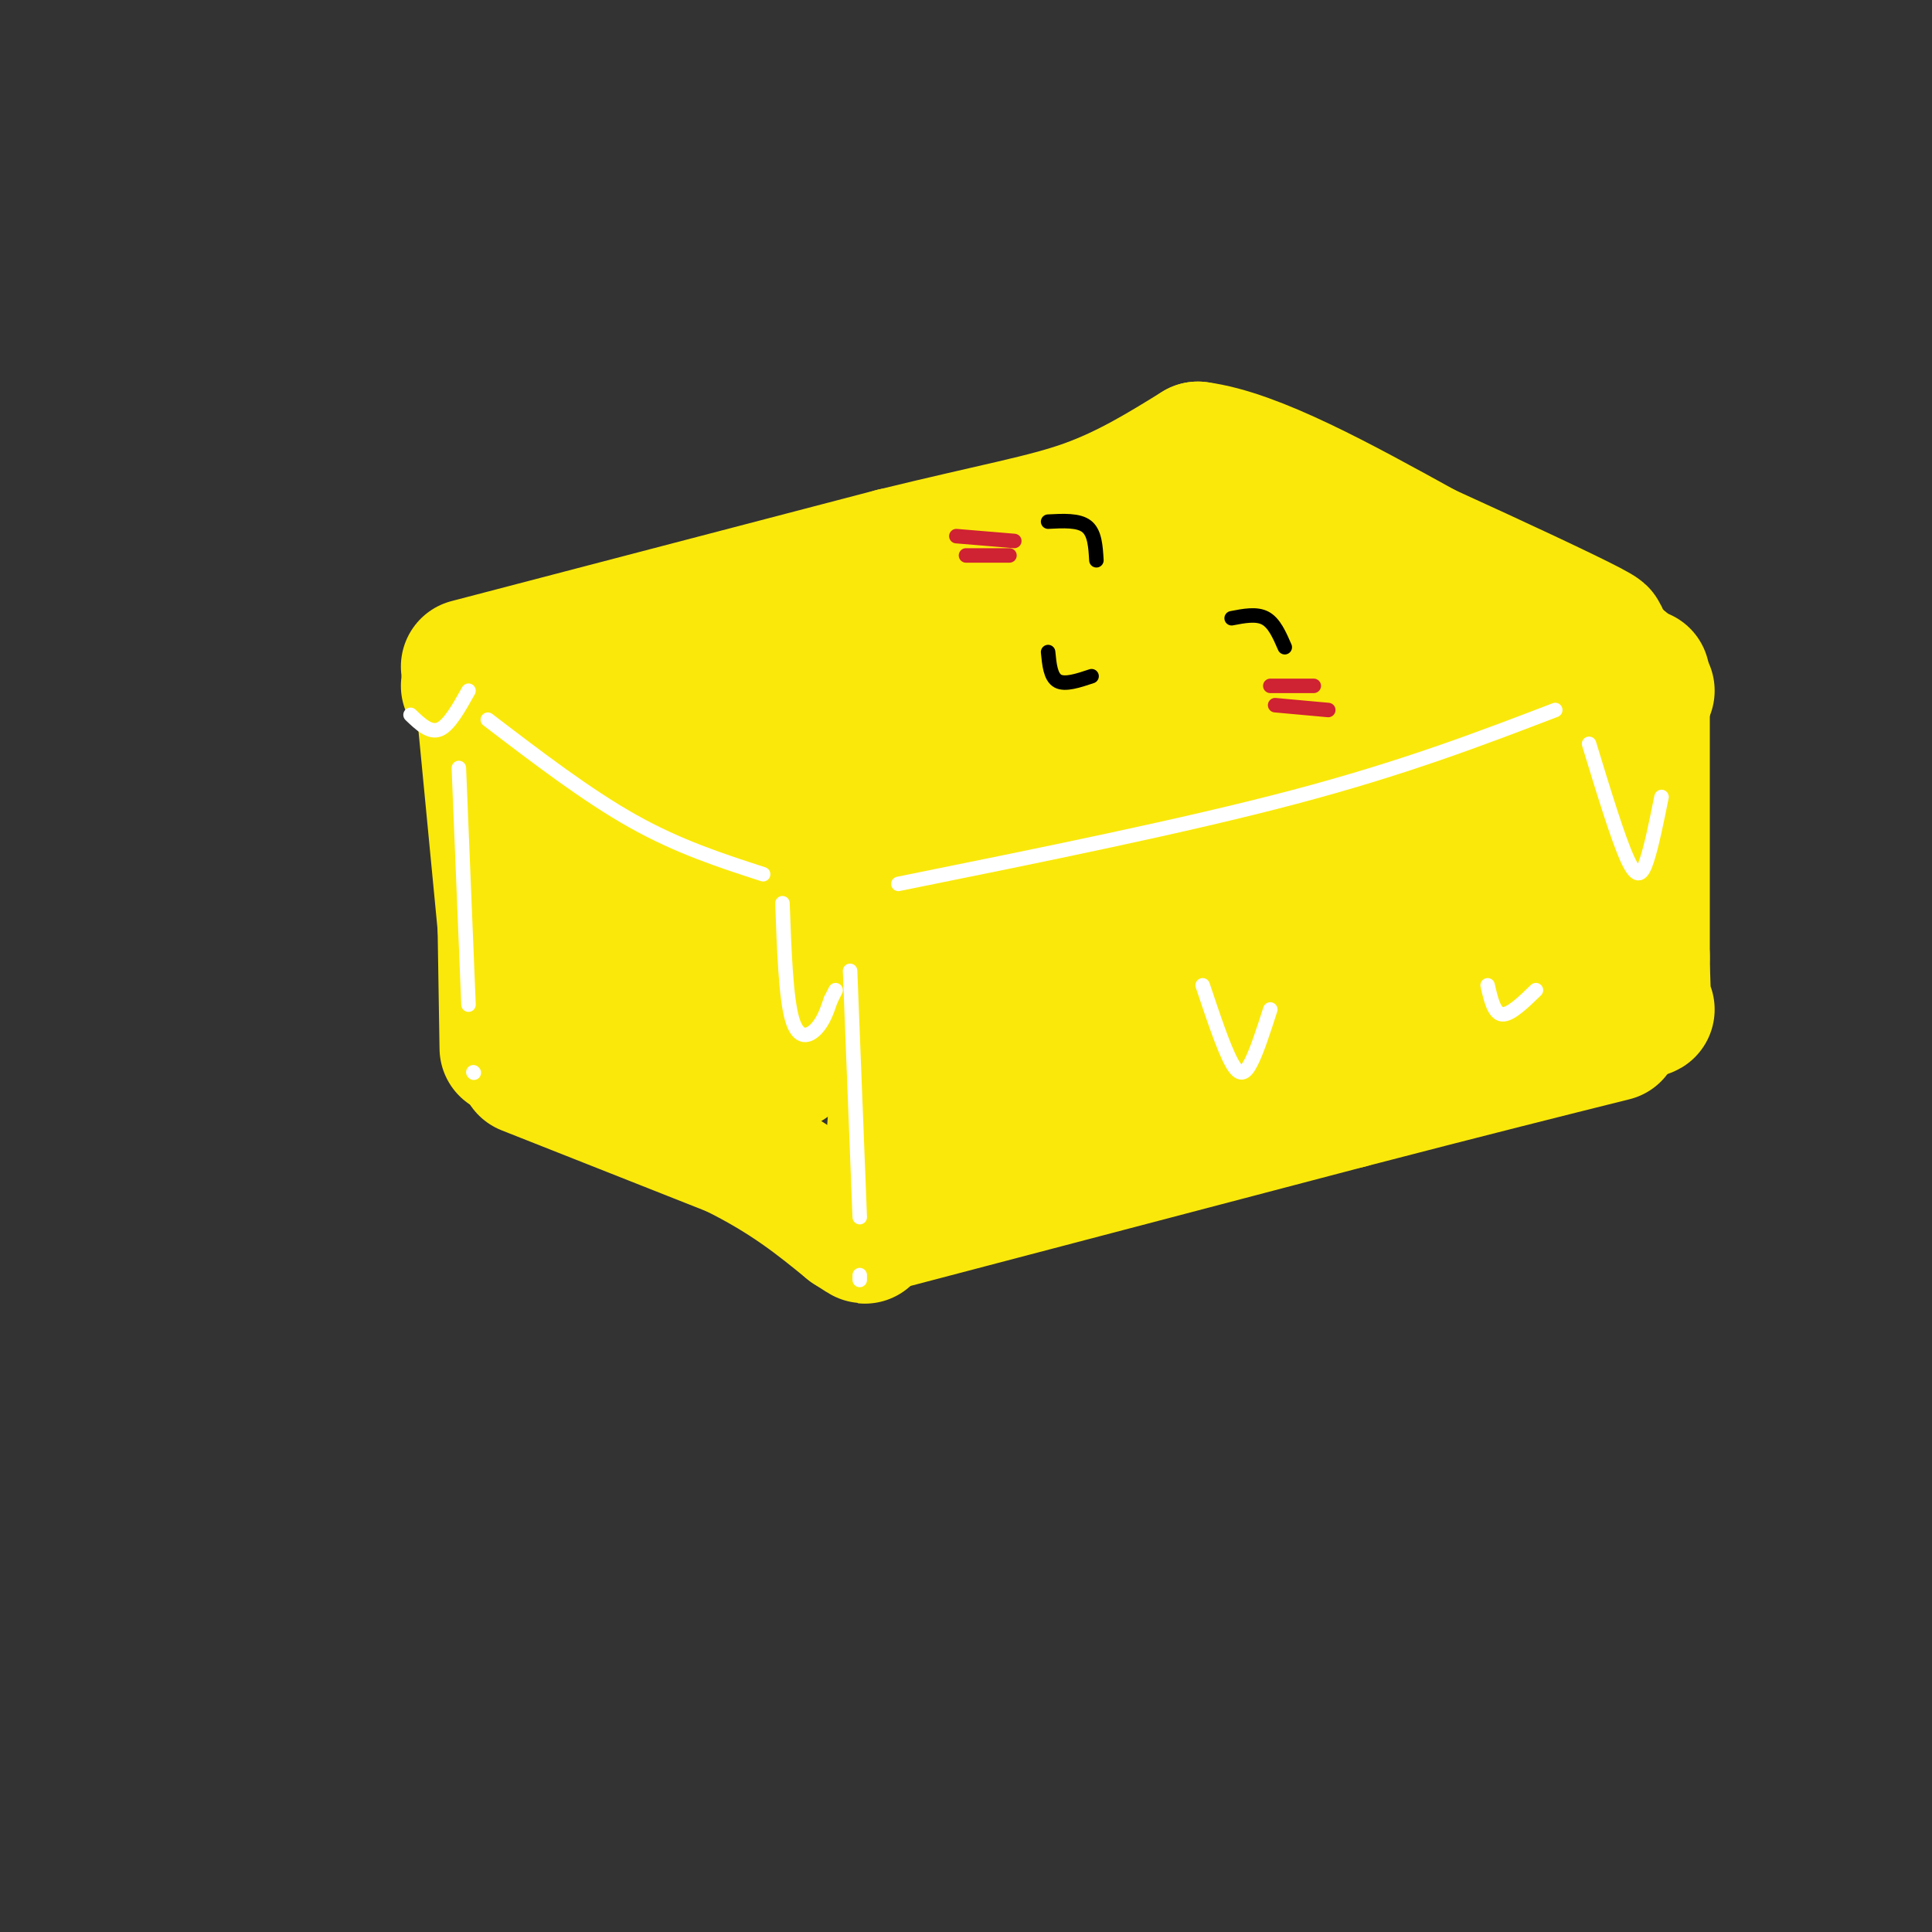<svg viewBox='0 0 400 400' version='1.1' xmlns='http://www.w3.org/2000/svg' xmlns:xlink='http://www.w3.org/1999/xlink'><rect x="0" y="0" width="400" height="400" fill="#333333" stroke="none"/><g fill='none' stroke='#fae80b' stroke-width='28' stroke-linecap='round' stroke-linejoin='round'><path d='M97,138c0.000,0.000 88.000,-23.000 88,-23'/><path d='M185,115c21.556,-5.267 31.444,-6.933 40,-10c8.556,-3.067 15.778,-7.533 23,-12'/><path d='M248,93c11.667,1.500 29.333,11.250 47,21'/><path d='M295,114c15.000,6.822 29.000,13.378 34,16c5.000,2.622 1.000,1.311 -3,0'/><path d='M97,142c0.000,0.000 61.000,33.000 61,33'/><path d='M158,175c14.333,7.667 19.667,10.333 25,13'/><path d='M183,188c5.267,2.733 5.933,3.067 26,-3c20.067,-6.067 59.533,-18.533 99,-31'/><path d='M308,154c22.000,-7.000 27.500,-9.000 33,-11'/><path d='M339,140c0.000,0.000 -6.000,-5.000 -6,-5'/><path d='M340,140c0.000,0.000 0.000,58.000 0,58'/><path d='M340,198c0.167,11.500 0.583,11.250 1,11'/><path d='M100,144c0.000,0.000 5.000,52.000 5,52'/><path d='M105,196c0.833,10.000 0.417,9.000 0,8'/><path d='M104,155c0.000,0.000 1.000,62.000 1,62'/><path d='M109,221c0.000,0.000 43.000,17.000 43,17'/><path d='M152,238c11.167,5.500 17.583,10.750 24,16'/><path d='M176,254c4.333,2.833 3.167,1.917 2,1'/><path d='M180,254c0.000,0.000 99.000,-26.000 99,-26'/><path d='M279,228c25.667,-6.667 40.333,-10.333 55,-14'/><path d='M188,196c0.000,0.000 -3.000,41.000 -3,41'/><path d='M223,194c-15.979,10.654 -31.959,21.308 -17,17c14.959,-4.308 60.855,-23.577 60,-22c-0.855,1.577 -48.461,24.002 -48,25c0.461,0.998 48.989,-19.429 67,-27c18.011,-7.571 5.506,-2.285 -7,3'/><path d='M278,190c-19.800,7.524 -65.801,24.836 -57,22c8.801,-2.836 72.405,-25.818 96,-34c23.595,-8.182 7.180,-1.564 -8,4c-15.180,5.564 -29.125,10.075 -23,6c6.125,-4.075 32.322,-16.736 41,-21c8.678,-4.264 -0.161,-0.132 -9,4'/><path d='M318,171c2.666,-0.726 13.832,-4.543 7,1c-6.832,5.543 -31.662,20.444 -40,27c-8.338,6.556 -0.183,4.768 13,1c13.183,-3.768 31.396,-9.514 29,-8c-2.396,1.514 -25.399,10.290 -31,13c-5.601,2.710 6.199,-0.645 18,-4'/><path d='M314,201c9.807,-2.139 25.323,-5.488 4,0c-21.323,5.488 -79.486,19.811 -93,22c-13.514,2.189 17.619,-7.756 29,-12c11.381,-4.244 3.009,-2.787 -15,3c-18.009,5.787 -45.656,15.904 -46,16c-0.344,0.096 26.616,-9.830 35,-13c8.384,-3.170 -1.808,0.415 -12,4'/><path d='M216,221c-4.622,1.867 -10.178,4.533 -11,5c-0.822,0.467 3.089,-1.267 7,-3'/><path d='M184,203c-11.461,-6.272 -22.922,-12.544 -36,-17c-13.078,-4.456 -27.774,-7.095 -27,-5c0.774,2.095 17.017,8.925 27,13c9.983,4.075 13.707,5.395 8,1c-5.707,-4.395 -20.844,-14.506 -28,-19c-7.156,-4.494 -6.330,-3.369 -9,-4c-2.670,-0.631 -8.834,-3.016 -8,2c0.834,5.016 8.667,17.433 17,26c8.333,8.567 17.167,13.283 26,18'/><path d='M154,218c4.781,2.357 3.732,-0.752 4,-2c0.268,-1.248 1.852,-0.635 -4,-7c-5.852,-6.365 -19.139,-19.708 -23,-22c-3.861,-2.292 1.704,6.467 16,15c14.296,8.533 37.322,16.839 40,16c2.678,-0.839 -14.994,-10.823 -26,-15c-11.006,-4.177 -15.348,-2.548 -18,0c-2.652,2.548 -3.615,6.014 0,9c3.615,2.986 11.807,5.493 20,8'/><path d='M171,209c-0.067,-3.467 -0.133,-6.933 0,-6c0.133,0.933 0.467,6.267 2,9c1.533,2.733 4.267,2.867 7,3'/><path d='M142,165c0.321,-1.012 0.642,-2.025 -2,-2c-2.642,0.025 -8.245,1.087 7,-6c15.245,-7.087 51.340,-22.321 65,-29c13.660,-6.679 4.884,-4.801 -11,0c-15.884,4.801 -38.876,12.524 -55,18c-16.124,5.476 -25.380,8.705 -5,3c20.380,-5.705 70.394,-20.344 82,-24c11.606,-3.656 -15.197,3.672 -42,11'/><path d='M181,136c-22.492,6.165 -57.721,16.078 -38,11c19.721,-5.078 94.392,-25.145 116,-31c21.608,-5.855 -9.848,2.503 -23,7c-13.152,4.497 -7.999,5.133 3,1c10.999,-4.133 27.846,-13.036 28,-14c0.154,-0.964 -16.385,6.010 -23,10c-6.615,3.990 -3.308,4.995 0,6'/><path d='M244,126c11.886,-0.305 41.602,-4.068 38,-2c-3.602,2.068 -40.520,9.966 -66,16c-25.480,6.034 -39.520,10.205 -12,8c27.520,-2.205 96.602,-10.786 102,-10c5.398,0.786 -52.886,10.939 -70,14c-17.114,3.061 6.943,-0.969 31,-5'/><path d='M267,147c11.277,-2.600 23.969,-6.601 31,-10c7.031,-3.399 8.401,-6.198 -23,1c-31.401,7.198 -95.574,24.393 -104,25c-8.426,0.607 38.894,-15.373 47,-17c8.106,-1.627 -23.001,11.098 -36,17c-12.999,5.902 -7.889,4.982 -8,6c-0.111,1.018 -5.442,3.974 0,5c5.442,1.026 21.657,0.122 35,-3c13.343,-3.122 23.812,-8.464 26,-10c2.188,-1.536 -3.906,0.732 -10,3'/><path d='M225,164c-4.827,1.921 -11.896,5.225 -15,7c-3.104,1.775 -2.244,2.022 -2,3c0.244,0.978 -0.126,2.686 3,1c3.126,-1.686 9.750,-6.768 10,-9c0.250,-2.232 -5.875,-1.616 -12,-1'/></g>
<g fill='none' stroke='#ffffff' stroke-width='3' stroke-linecap='round' stroke-linejoin='round'><path d='M101,149c10.250,7.833 20.500,15.667 30,21c9.500,5.333 18.250,8.167 27,11'/><path d='M186,183c29.667,-6.000 59.333,-12.000 82,-18c22.667,-6.000 38.333,-12.000 54,-18'/><path d='M176,201c0.000,0.000 2.000,51.000 2,51'/><path d='M95,159c0.000,0.000 2.000,49.000 2,49'/><path d='M98,222c0.000,0.000 0.100,0.100 0.1,0.1'/><path d='M178,264c0.000,0.000 0.000,1.000 0,1'/><path d='M162,187c0.356,9.778 0.711,19.556 2,24c1.289,4.444 3.511,3.556 5,2c1.489,-1.556 2.244,-3.778 3,-6'/><path d='M172,207c0.667,-1.333 0.833,-1.667 1,-2'/><path d='M329,154c3.000,9.844 6.000,19.689 8,24c2.000,4.311 3.000,3.089 4,0c1.000,-3.089 2.000,-8.044 3,-13'/><path d='M85,148c2.000,1.917 4.000,3.833 6,3c2.000,-0.833 4.000,-4.417 6,-8'/><path d='M249,204c2.178,6.511 4.356,13.022 6,16c1.644,2.978 2.756,2.422 4,0c1.244,-2.422 2.622,-6.711 4,-11'/><path d='M308,204c0.667,2.917 1.333,5.833 3,6c1.667,0.167 4.333,-2.417 7,-5'/></g>
<g fill='none' stroke='#cf2233' stroke-width='3' stroke-linecap='round' stroke-linejoin='round'><path d='M198,111c0.000,0.000 12.000,1.000 12,1'/><path d='M200,115c0.000,0.000 9.000,0.000 9,0'/><path d='M263,142c0.000,0.000 9.000,0.000 9,0'/><path d='M264,146c0.000,0.000 11.000,1.000 11,1'/></g>
<g fill='none' stroke='#000000' stroke-width='3' stroke-linecap='round' stroke-linejoin='round'><path d='M217,108c3.167,-0.167 6.333,-0.333 8,1c1.667,1.333 1.833,4.167 2,7'/><path d='M255,128c2.583,-0.500 5.167,-1.000 7,0c1.833,1.000 2.917,3.500 4,6'/><path d='M217,135c0.250,2.583 0.500,5.167 2,6c1.500,0.833 4.250,-0.083 7,-1'/></g>
</svg>